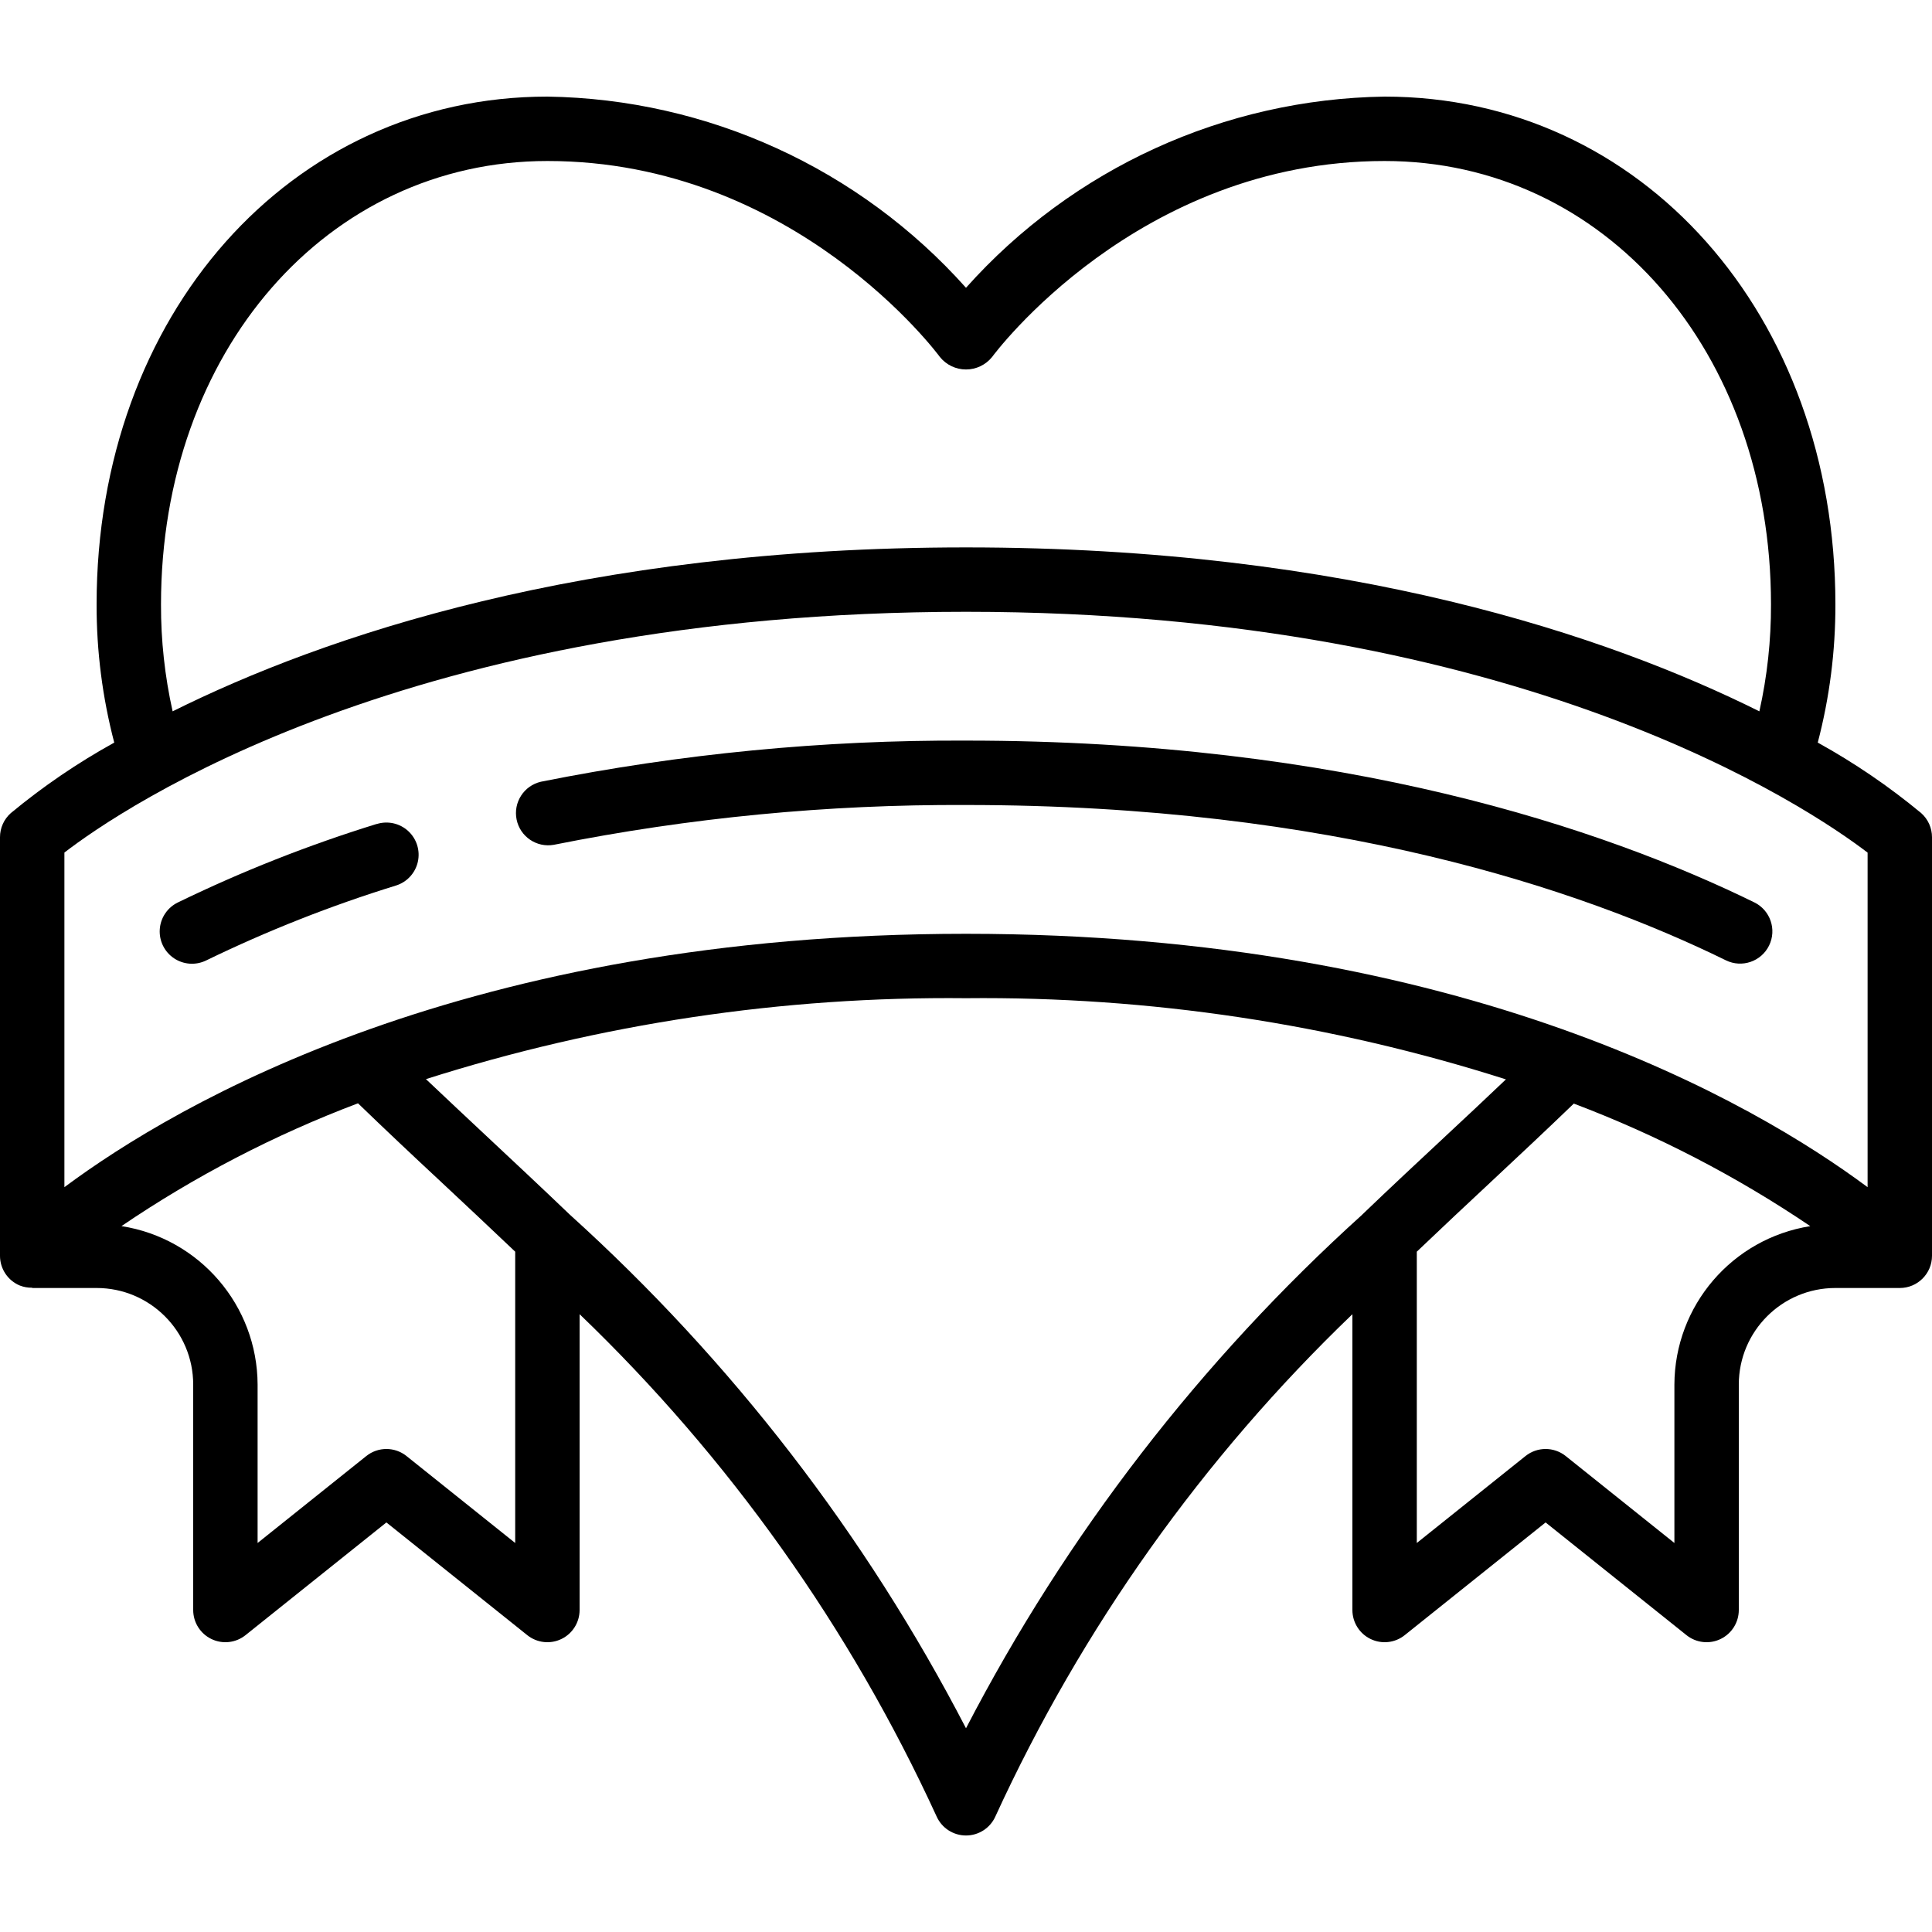 <svg width="512" height="512" viewBox="0 0 512 512" fill="none" xmlns="http://www.w3.org/2000/svg">
<g clip-path="url(#clip0_559_11588)">
<path d="M481.724 196.796C484.856 184.84 486.427 172.53 486.4 160.171C486.4 83.456 435.038 25.6 366.933 25.6C324.498 26.231 284.266 44.605 256 76.263C227.734 44.605 187.502 26.231 145.067 25.6C76.962 25.6 25.6 83.456 25.6 160.171C25.573 172.53 27.145 184.84 30.276 196.796C20.574 202.156 11.395 208.413 2.859 215.484C1.038 217.105 -0.003 219.428 5.71296e-06 221.867V332.8C-0.001 336.251 2.077 339.363 5.265 340.685C6.307 341.087 7.417 341.282 8.533 341.257V341.333H25.6C39.739 341.333 51.2 352.795 51.2 366.933V426.667C51.199 429.948 53.079 432.94 56.037 434.361C58.994 435.783 62.505 435.382 65.067 433.331L102.4 403.465L139.733 433.331C142.295 435.382 145.806 435.783 148.763 434.361C151.721 432.94 153.601 429.948 153.6 426.667V348.271C193.216 386.312 225.314 431.472 248.218 481.391C249.595 484.454 252.641 486.424 256 486.424C259.359 486.424 262.405 484.454 263.782 481.391C286.68 431.471 318.779 386.312 358.4 348.28V426.667C358.399 429.948 360.279 432.94 363.237 434.361C366.194 435.783 369.705 435.382 372.267 433.331L409.6 403.465L446.933 433.331C449.495 435.382 453.006 435.783 455.963 434.361C458.921 432.94 460.801 429.948 460.8 426.667V366.933C460.8 352.795 472.262 341.333 486.4 341.333H503.467C508.18 341.333 512 337.513 512 332.8V221.867C512.003 219.428 510.962 217.105 509.141 215.484C500.605 208.413 491.426 202.156 481.724 196.796ZM145.067 42.667C210.637 42.667 248.713 94.08 249.079 94.601C250.766 96.696 253.31 97.915 256 97.915C258.69 97.915 261.234 96.696 262.921 94.601C263.287 94.08 301.363 42.667 366.933 42.667C425.31 42.667 469.333 93.184 469.333 160.171C469.363 169.702 468.33 179.207 466.253 188.51C426.291 168.627 357.547 145.067 256 145.067C154.453 145.067 85.709 168.627 45.747 188.51C43.67 179.207 42.637 169.702 42.667 160.171C42.667 93.184 86.69 42.667 145.067 42.667ZM136.533 408.909L107.733 385.869C104.616 383.373 100.184 383.373 97.067 385.869L68.267 408.909V366.933C68.191 345.971 52.899 328.169 32.188 324.932C51.732 311.659 72.772 300.735 94.874 292.386C101.999 299.273 109.38 306.227 117.111 313.421C123.435 319.309 129.911 325.436 136.533 331.708V408.909ZM361.037 321.869C318.168 360.606 282.593 406.716 256 458.01C229.411 406.713 193.839 360.6 150.972 321.86C143.428 314.624 135.987 307.686 128.785 300.937C123.332 295.817 118.05 290.893 112.879 285.978C159.143 271.268 207.456 264.029 256 264.533C304.537 264.043 352.84 271.306 399.087 286.046C393.967 290.936 388.676 295.876 383.249 300.937C376.013 307.686 368.572 314.624 361.037 321.852V321.869ZM443.733 366.933V408.909L414.933 385.869C411.816 383.373 407.384 383.373 404.267 385.869L375.467 408.909V331.708C382.037 325.444 388.565 319.317 394.889 313.421C402.569 306.253 409.95 299.324 417.075 292.463C439.157 300.816 460.188 311.715 479.744 324.941C459.063 328.207 443.808 345.996 443.733 366.933ZM494.933 314.616C464.998 292.335 388.267 247.467 256 247.467C123.733 247.467 47.002 292.335 17.067 314.616V225.937C32.264 214.238 108.322 162.133 256 162.133C403.174 162.133 479.676 214.289 494.933 225.954V314.616Z" fill="black"/>
<path d="M143.36 207.164C138.845 208.199 135.98 212.649 136.907 217.188C137.834 221.727 142.213 224.698 146.773 223.88C182.734 216.691 219.329 213.158 256 213.333C353.067 213.333 419.072 235.716 457.387 254.498C461.628 256.574 466.75 254.818 468.826 250.577C470.902 246.335 469.146 241.214 464.905 239.138C424.96 219.597 356.344 196.267 256 196.267C218.182 196.095 180.444 199.746 143.36 207.164Z" fill="black"/>
<path d="M99.84 218.351C81.76 223.939 64.133 230.9 47.112 239.172C44.369 240.515 42.55 243.22 42.341 246.267C42.132 249.315 43.565 252.243 46.1 253.947C48.635 255.652 51.886 255.875 54.63 254.532C70.877 246.639 87.702 239.997 104.96 234.667C107.87 233.752 110.071 231.354 110.734 228.377C111.397 225.4 110.421 222.295 108.174 220.232C105.927 218.169 102.75 217.462 99.84 218.376V218.351Z" fill="black"/>
</g>
<defs>
<clipPath id="clip0_559_11588">
<rect width="512" height="512" fill="white"/>
</clipPath>
</defs>
</svg>
